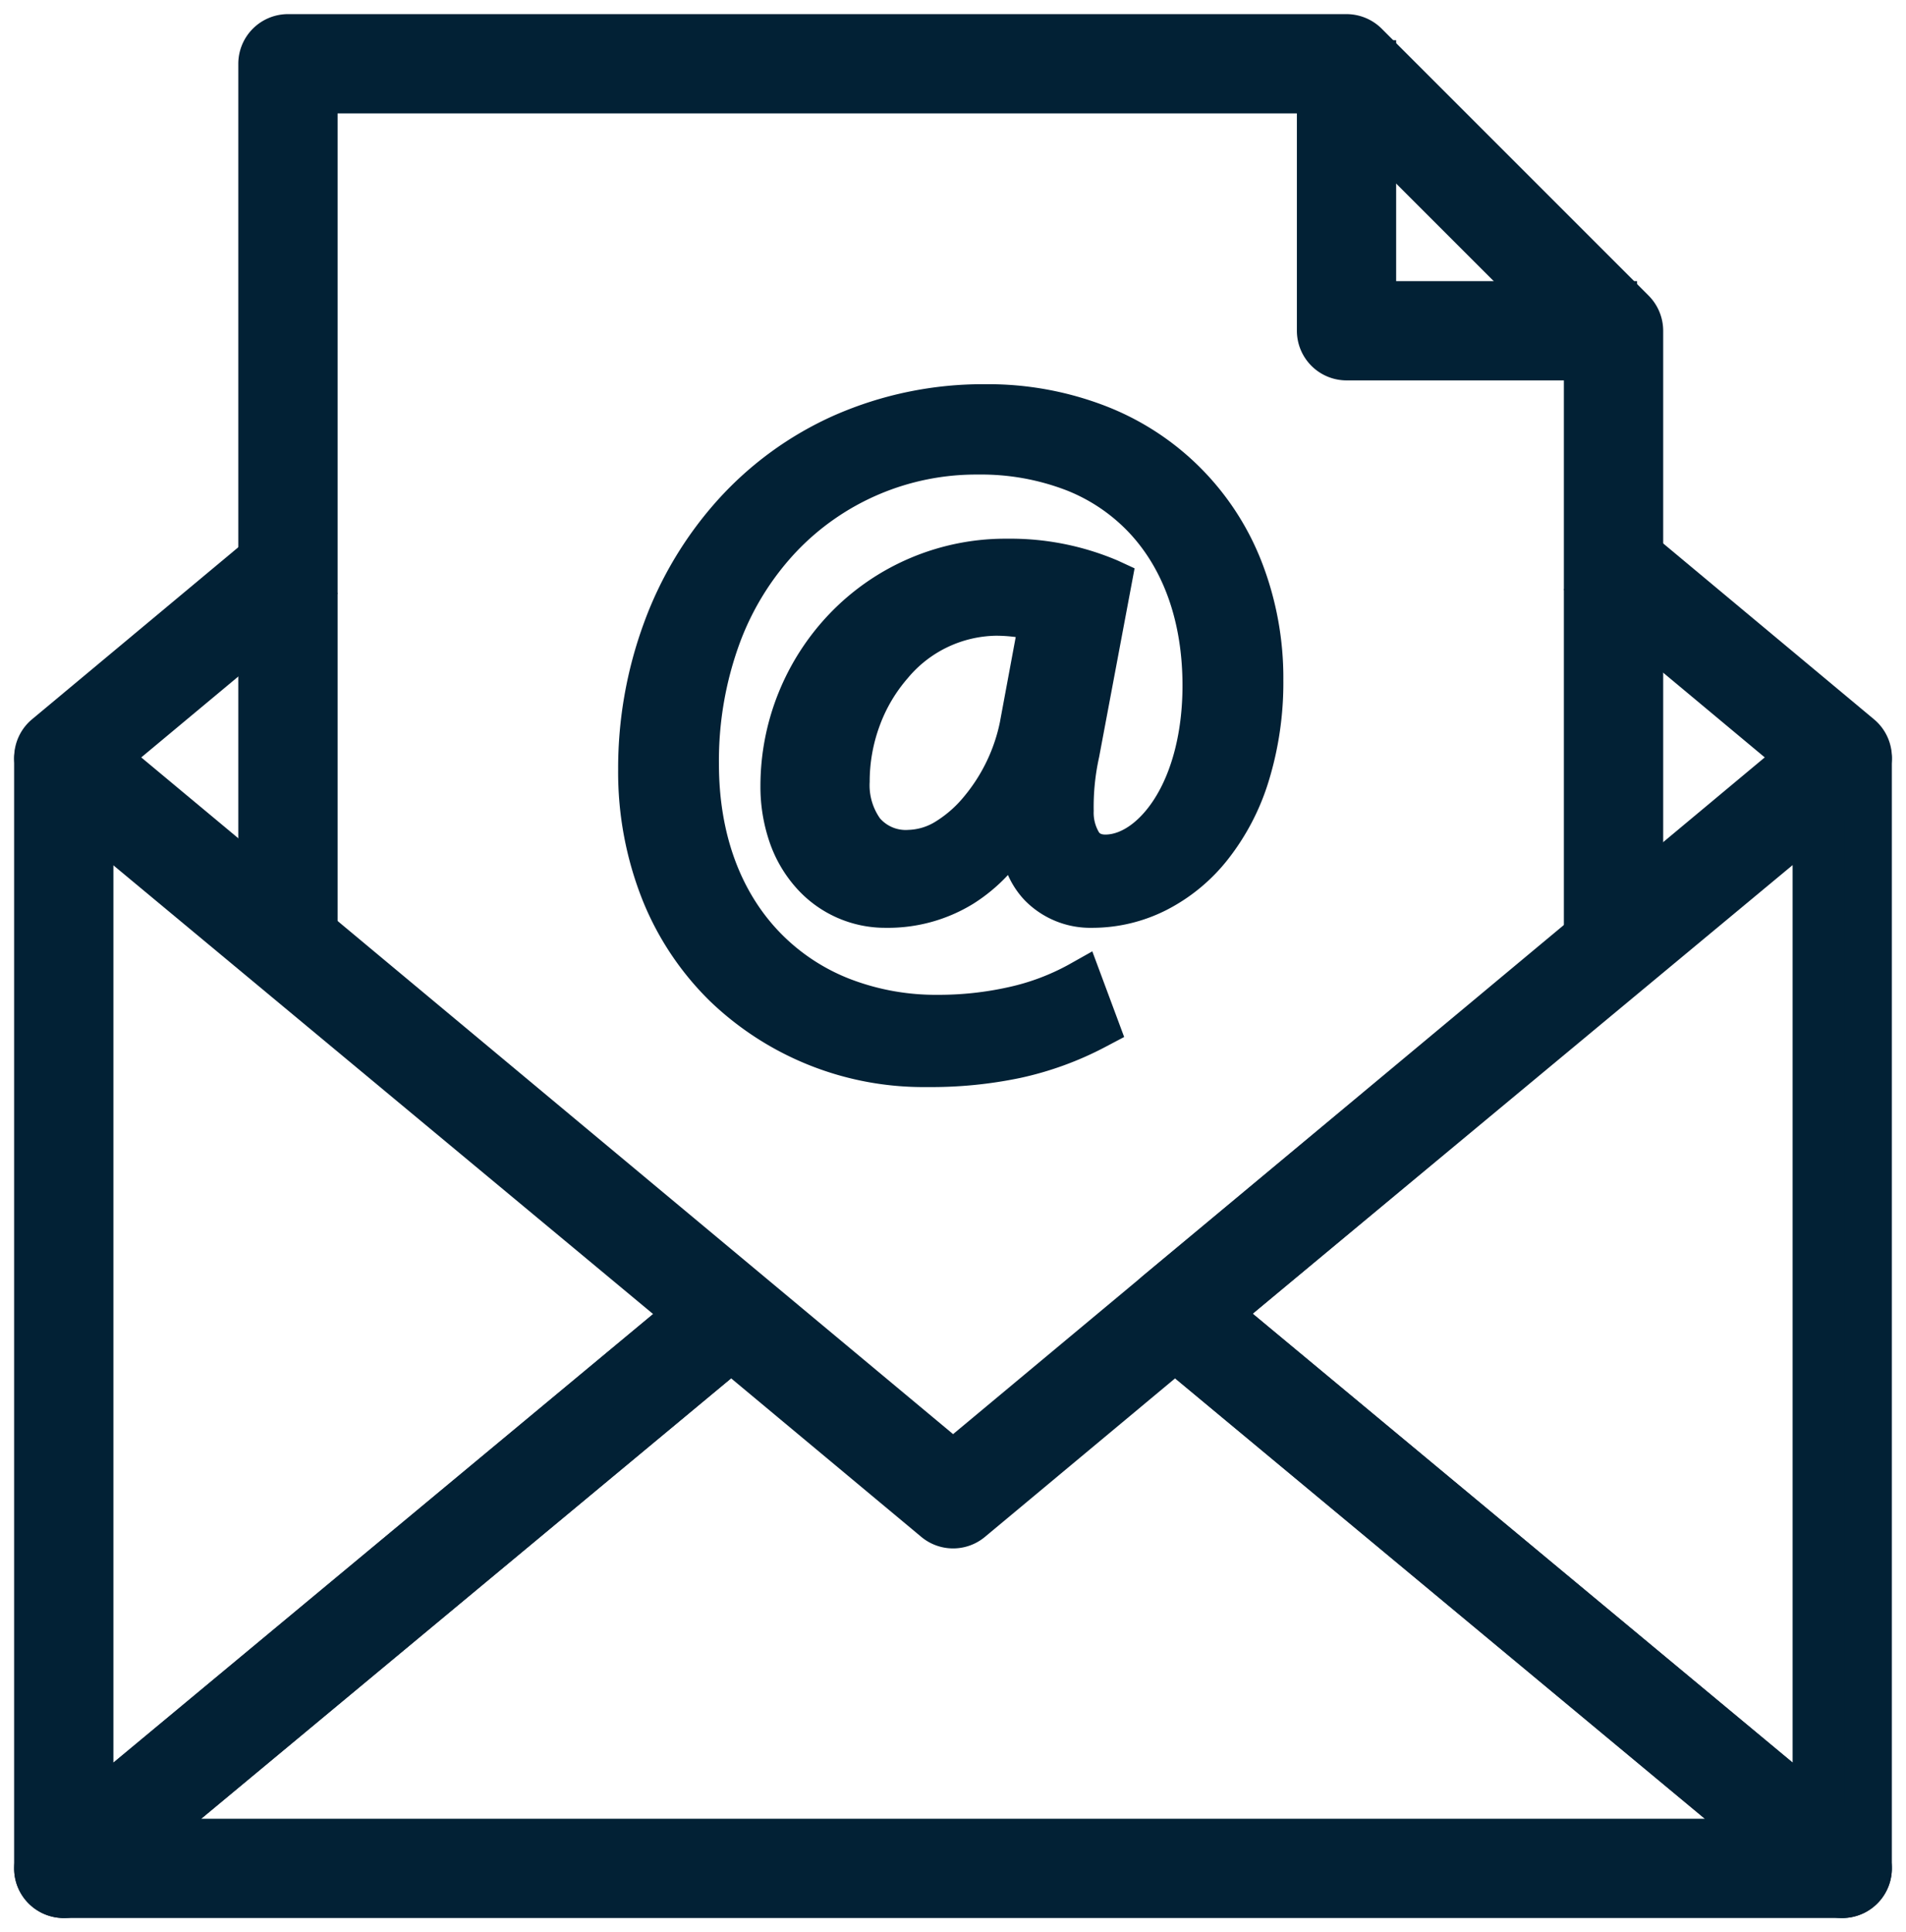 <?xml version="1.0" encoding="utf-8"?>
<svg xmlns="http://www.w3.org/2000/svg" xmlns:xlink="http://www.w3.org/1999/xlink" width="202396px" height="205166px" viewBox="0 0 202.396 205.166">
  <defs>
    <clipPath id="clip-path">
      <rect id="Rectangle_370" data-name="Rectangle 370" width="202.396" height="205.166" transform="translate(-4 -4)" fill="#022135" stroke="#022135" stroke-width="5"/>
    </clipPath>
  </defs>
  <g id="Group_336" data-name="Group 336" transform="translate(4 4)">
    <g id="Group_335" data-name="Group 335" clip-path="url(#clip-path)">
      <path id="Path_2824" data-name="Path 2824" d="M2.77,163.287A2.771,2.771,0,0,1,0,160.517V42.771A2.77,2.77,0,0,1,4.542,40.64L75.374,99.522a2.769,2.769,0,0,1,0,4.261L4.54,162.646a2.755,2.755,0,0,1-1.769.641M5.541,48.676V154.61l63.727-52.957Z" transform="translate(0 33.879)" fill="#022135"/>
      <path id="Path_2824_-_Outline" data-name="Path 2824 - Outline" d="M2.77,165.787a5.271,5.271,0,0,1-5.27-5.27V42.771A5.291,5.291,0,0,1,.533,38a5.27,5.27,0,0,1,5.606.719L76.972,97.6a5.269,5.269,0,0,1-.006,8.109L6.141,164.566A5.268,5.268,0,0,1,2.77,165.787ZM2.77,42.5a.27.27,0,0,0-.27.272V160.517a.267.267,0,0,0,.155.245.275.275,0,0,0,.116.026.256.256,0,0,0,.166-.059l.005,0L73.774,101.86a.27.27,0,0,0,.1-.207.278.278,0,0,0-.1-.211L2.944,42.562A.269.269,0,0,0,2.77,42.5Zm.271,117.439V43.347l70.138,58.307Zm5-105.933v95.277l57.315-47.629Z" transform="translate(0 33.879)" fill="#022135"/>
      <path id="Path_2825" data-name="Path 2825" d="M137.512,163.295a2.774,2.774,0,0,1-1.771-.641l-70.852-58.9a2.768,2.768,0,0,1,0-4.261l70.849-58.86a2.769,2.769,0,0,1,4.542,2.13V160.524a2.771,2.771,0,0,1-2.77,2.77M71,101.624l63.745,52.994V48.663Z" transform="translate(54.113 33.871)" fill="#022135"/>
      <path id="Path_2825_-_Outline" data-name="Path 2825 - Outline" d="M137.512,165.795a5.287,5.287,0,0,1-3.367-1.216l-70.855-58.9a5.268,5.268,0,0,1,.007-8.109l70.846-58.858a5.276,5.276,0,0,1,5.6-.724l.014.007a5.3,5.3,0,0,1,3.024,4.77V160.524a5.292,5.292,0,0,1-3.031,4.771l-.007,0A5.25,5.25,0,0,1,137.512,165.795Zm0-123.3a.264.264,0,0,0-.171.06l0,0-70.849,58.86a.267.267,0,0,0-.1.207.278.278,0,0,0,.1.211l70.85,58.9a.27.27,0,0,0,.173.063.285.285,0,0,0,.118-.027.272.272,0,0,0,.153-.244V42.76a.277.277,0,0,0-.157-.247A.281.281,0,0,0,137.513,42.49Zm-.272,117.457L67.085,101.623l70.156-58.287ZM74.908,101.625l57.334,47.664v-95.3Z" transform="translate(54.113 33.871)" fill="#022135"/>
      <path id="Path_2826" data-name="Path 2826" d="M93.189,74.034l-3.55-4.255,21.739-18.132L89.639,33.514l3.55-4.255,24.288,20.26a2.772,2.772,0,0,1,0,4.255Z" transform="translate(75.923 24.782)" fill="#022135"/>
      <path id="Path_2826_-_Outline" data-name="Path 2826 - Outline" d="M92.871,77.555l-6.753-8.1,21.357-17.813L86.118,33.833l6.753-8.095L119.078,47.6a5.272,5.272,0,0,1,0,8.1Zm.29-7.458.347.416,22.368-18.658a.272.272,0,0,0,0-.415L93.507,32.78l-.347.416,22.121,18.45Z" transform="translate(75.923 24.782)" fill="#022135"/>
      <path id="Path_2827" data-name="Path 2827" d="M24.8,73.425,1,53.59a2.774,2.774,0,0,1,0-4.257L24.8,29.478l3.548,4.257L7.1,51.459,28.351,69.17Z" transform="translate(0 24.968)" fill="#022135"/>
      <path id="Path_2827_-_Outline" data-name="Path 2827 - Outline" d="M25.123,76.946-.6,55.511a5.274,5.274,0,0,1,0-8.1L25.123,25.956l6.749,8.1L11,51.458,31.873,68.85ZM24.484,33,2.6,51.253a.274.274,0,0,0,0,.419L24.483,69.9l.346-.415L3.194,51.46,24.831,33.416Z" transform="translate(0 24.968)" fill="#022135"/>
      <path id="Path_2828" data-name="Path 2828" d="M104.872,32.622H76.52a2.771,2.771,0,0,1-2.77-2.77V1.5h5.541V27.081h25.581Z" transform="translate(62.465 1.27)" fill="#022135"/>
      <path id="Path_2828_-_Outline" data-name="Path 2828 - Outline" d="M107.372,35.122H76.52a5.276,5.276,0,0,1-5.27-5.27V-1H81.791V24.581h25.581ZM76.25,4V29.851a.271.271,0,0,0,.27.27h25.851v-.541H76.791V4Z" transform="translate(62.465 1.27)" fill="#022135"/>
      <path id="Path_2829" data-name="Path 2829" d="M86.289,157.918a2.762,2.762,0,0,1-1.773-.643L13.887,98.393a2.77,2.77,0,0,1-1-2.128V2.77A2.77,2.77,0,0,1,15.66,0H128.068a2.772,2.772,0,0,1,1.96.811l28.351,28.351a2.772,2.772,0,0,1,.811,1.96V96.69a2.77,2.77,0,0,1-1,2.128L88.064,157.275a2.763,2.763,0,0,1-1.775.643M18.431,94.968,86.289,151.54l67.36-56.148V32.269L126.921,5.541H18.431Z" transform="translate(10.918)" fill="#022135"/>
      <path id="Path_2829_-_Outline" data-name="Path 2829 - Outline" d="M86.289,160.418a5.277,5.277,0,0,1-3.375-1.223L12.287,100.313a5.256,5.256,0,0,1-1.9-4.048V2.77A5.276,5.276,0,0,1,15.66-2.5H128.068A5.307,5.307,0,0,1,131.8-.957l28.351,28.351a5.308,5.308,0,0,1,1.543,3.727V96.69a5.256,5.256,0,0,1-1.9,4.048L89.665,159.2A5.279,5.279,0,0,1,86.289,160.418ZM15.66,2.5a.271.271,0,0,0-.271.271V96.265a.269.269,0,0,0,.1.207l70.629,58.882a.27.27,0,0,0,.345,0L156.592,96.9a.27.27,0,0,0,.1-.207V31.122a.273.273,0,0,0-.079-.192L128.26,2.579a.273.273,0,0,0-.192-.079ZM86.289,154.795,15.931,96.139V3.041H127.957l28.192,28.192V96.562Zm-65.358-61,65.358,54.487,64.86-54.064V33.3L125.886,8.041H20.931Z" transform="translate(10.918)" fill="#022135"/>
      <path id="Path_2830" data-name="Path 2830" d="M191.625,136.008H2.77A2.769,2.769,0,0,1,1,131.108l70.83-58.864,1.6,1.926L75.6,76.3l-.039.037a2.079,2.079,0,0,1-.188.172L10.439,130.467H183.958L119,76.467l3.543-4.261,70.85,58.9a2.77,2.77,0,0,1-1.771,4.9" transform="translate(0 61.158)" fill="#022135"/>
      <path id="Path_2830_-_Outline" data-name="Path 2830 - Outline" d="M191.625,138.508H2.77a5.286,5.286,0,0,1-4.957-3.478l0,0a5.283,5.283,0,0,1,1.6-5.844L72.156,68.724l3.118,3.751L79.2,76.321l-1.883,1.794a4.6,4.6,0,0,1-.355.321l-59.6,49.531H177.04L115.483,76.791l6.739-8.106,72.773,60.5a5.27,5.27,0,0,1-3.369,9.322ZM2.516,133.332a.273.273,0,0,0,.254.177H191.625a.27.27,0,0,0,.175-.476L122.87,75.727l-.346.416,68.352,56.825H3.52L71.883,76.153l-.291-.286-.085-.1L2.595,133.034A.27.27,0,0,0,2.516,133.332Z" transform="translate(0 61.158)" fill="#022135"/>
      <path id="Path_2831" data-name="Path 2831" d="M82.852,86.907c-5.5,2.9-11.106,4-17.807,4-16.41,0-30.318-12.005-30.318-31.214,0-20.612,14.309-38.421,36.519-38.421,17.41,0,29.118,12.207,29.118,28.915C100.363,65.2,91.958,74,82.553,74c-4,0-7.7-2.7-7.4-8.8h-.4c-3.5,5.9-8.108,8.8-14.105,8.8-5.807,0-10.807-4.7-10.807-12.6A23.625,23.625,0,0,1,73.549,37.683a26.339,26.339,0,0,1,10.7,2.1l-3.4,18.112c-1.5,7.6-.3,11.1,3,11.206,5.1.1,10.807-6.706,10.807-18.313,0-14.5-8.707-24.912-24.212-24.912-16.311,0-30.017,12.909-30.017,33.218,0,16.71,10.9,27.014,25.714,27.014a31.249,31.249,0,0,0,15.108-3.5Zm-5.5-43.221a17.363,17.363,0,0,0-5-.7c-8.8,0-15.91,8.3-15.91,18.006,0,4.407,2.2,7.606,6.6,7.606,5.8,0,11.106-7.4,12.209-13.607Z" transform="translate(29.413 18.019)" fill="#022135"/>
      <path id="Path_2831_-_Outline" data-name="Path 2831 - Outline" d="M65.045,93.409a32.694,32.694,0,0,1-23.06-9.116A31.384,31.384,0,0,1,34.842,73.62,36.7,36.7,0,0,1,32.227,59.7a44.742,44.742,0,0,1,2.738-15.566A40.04,40.04,0,0,1,42.8,31.078,36.727,36.727,0,0,1,55.151,22.1a39.232,39.232,0,0,1,16.094-3.322,34.627,34.627,0,0,1,12.816,2.344A29,29,0,0,1,100.59,37.71a34.043,34.043,0,0,1,2.274,12.479A35.622,35.622,0,0,1,101.285,61a25.485,25.485,0,0,1-4.352,8.289,19.681,19.681,0,0,1-6.508,5.336A17.394,17.394,0,0,1,82.553,76.5,9.735,9.735,0,0,1,75.4,73.578a9.421,9.421,0,0,1-1.78-2.685,18.509,18.509,0,0,1-3.658,3.038A17.272,17.272,0,0,1,60.644,76.5a12.624,12.624,0,0,1-9.427-4.153,14.206,14.206,0,0,1-2.86-4.8,18.093,18.093,0,0,1-1.02-6.151,26.462,26.462,0,0,1,7.334-18.238,25.861,25.861,0,0,1,18.878-7.975A29.084,29.084,0,0,1,85.3,37.513l1.767.817L83.3,58.378a24.3,24.3,0,0,0-.574,5.726,4.053,4.053,0,0,0,.561,2.257c.071.089.178.223.624.239h.046c1.723,0,3.651-1.382,5.156-3.7,1.962-3.017,3.042-7.32,3.042-12.116,0-6.647-1.943-12.246-5.62-16.191a18.461,18.461,0,0,0-6.7-4.548,25.155,25.155,0,0,0-9.394-1.673,26.321,26.321,0,0,0-19.311,8.213,28.628,28.628,0,0,0-5.972,9.632A36.231,36.231,0,0,0,42.93,59.093c0,7.4,2.278,13.63,6.588,18.022a20.856,20.856,0,0,0,7.279,4.8,25.321,25.321,0,0,0,9.346,1.7,33.9,33.9,0,0,0,7.593-.825,23.813,23.813,0,0,0,6.293-2.357L82.578,79l3.383,9.094-1.942,1.025a35.344,35.344,0,0,1-9.087,3.321A46.082,46.082,0,0,1,65.045,93.409ZM43.951,37.637a35.8,35.8,0,0,0-4.3,8.226A39.759,39.759,0,0,0,37.227,59.7a31.73,31.73,0,0,0,2.244,12.037,26.414,26.414,0,0,0,6.008,8.985,26.935,26.935,0,0,0,13.068,6.989,28.251,28.251,0,0,1-3.587-1.146,25.824,25.824,0,0,1-9.01-5.944,26.786,26.786,0,0,1-5.922-9.37,34.264,34.264,0,0,1-2.1-12.155,41.2,41.2,0,0,1,2.559-14.644A34.7,34.7,0,0,1,43.951,37.637ZM77.715,63.89l-.07,1.428a6.381,6.381,0,0,0,1.372,4.812,4.8,4.8,0,0,0,3.536,1.37l.242,0a5.519,5.519,0,0,1-3.414-2.021A9.057,9.057,0,0,1,77.715,63.89ZM73.549,40.183a21.311,21.311,0,0,0-8.574,1.752,20.645,20.645,0,0,0-6.692,4.68A21.462,21.462,0,0,0,52.337,61.4a11,11,0,0,0,2.572,7.579A7.679,7.679,0,0,0,60.644,71.5a13.418,13.418,0,0,0,3.727-.5,9.414,9.414,0,0,1-1.33.1,8.547,8.547,0,0,1-6.89-3.071,10.975,10.975,0,0,1-2.213-7.035,22.093,22.093,0,0,1,1.407-7.785,21.062,21.062,0,0,1,3.865-6.5,18.594,18.594,0,0,1,5.841-4.516,16.5,16.5,0,0,1,7.3-1.7,19.993,19.993,0,0,1,5.718.8l2.154.643L77.71,55.438A21.613,21.613,0,0,1,75.952,60.8c-.3.643-.641,1.276-1,1.891h2.775a34.11,34.11,0,0,1,.672-5.272l3.017-16.069A25.9,25.9,0,0,0,73.549,40.183ZM85.925,27.6A23,23,0,0,1,90.2,31.187a24.759,24.759,0,0,1,5.219,8.76,32.669,32.669,0,0,1,1.744,10.84,32.321,32.321,0,0,1-1.043,8.372,22.587,22.587,0,0,1-2.806,6.469q-.436.671-.91,1.274.326-.36.636-.746a20.517,20.517,0,0,0,3.485-6.674,30.645,30.645,0,0,0,1.342-9.293,29.069,29.069,0,0,0-1.929-10.654,24.275,24.275,0,0,0-5.375-8.307A23.8,23.8,0,0,0,85.925,27.6ZM72.348,45.485A12.445,12.445,0,0,0,62.973,50a16.08,16.08,0,0,0-2.946,4.967,17.11,17.11,0,0,0-1.089,6.029,6.118,6.118,0,0,0,1.089,3.876,3.628,3.628,0,0,0,3.014,1.23,5.754,5.754,0,0,0,2.923-.9,12.19,12.19,0,0,0,3.023-2.675,18,18,0,0,0,3.8-7.966l0-.019,1.657-8.915A16.192,16.192,0,0,0,72.348,45.485Z" transform="translate(29.413 18.019)" fill="#022135"/>
    </g>
  </g>
</svg>
